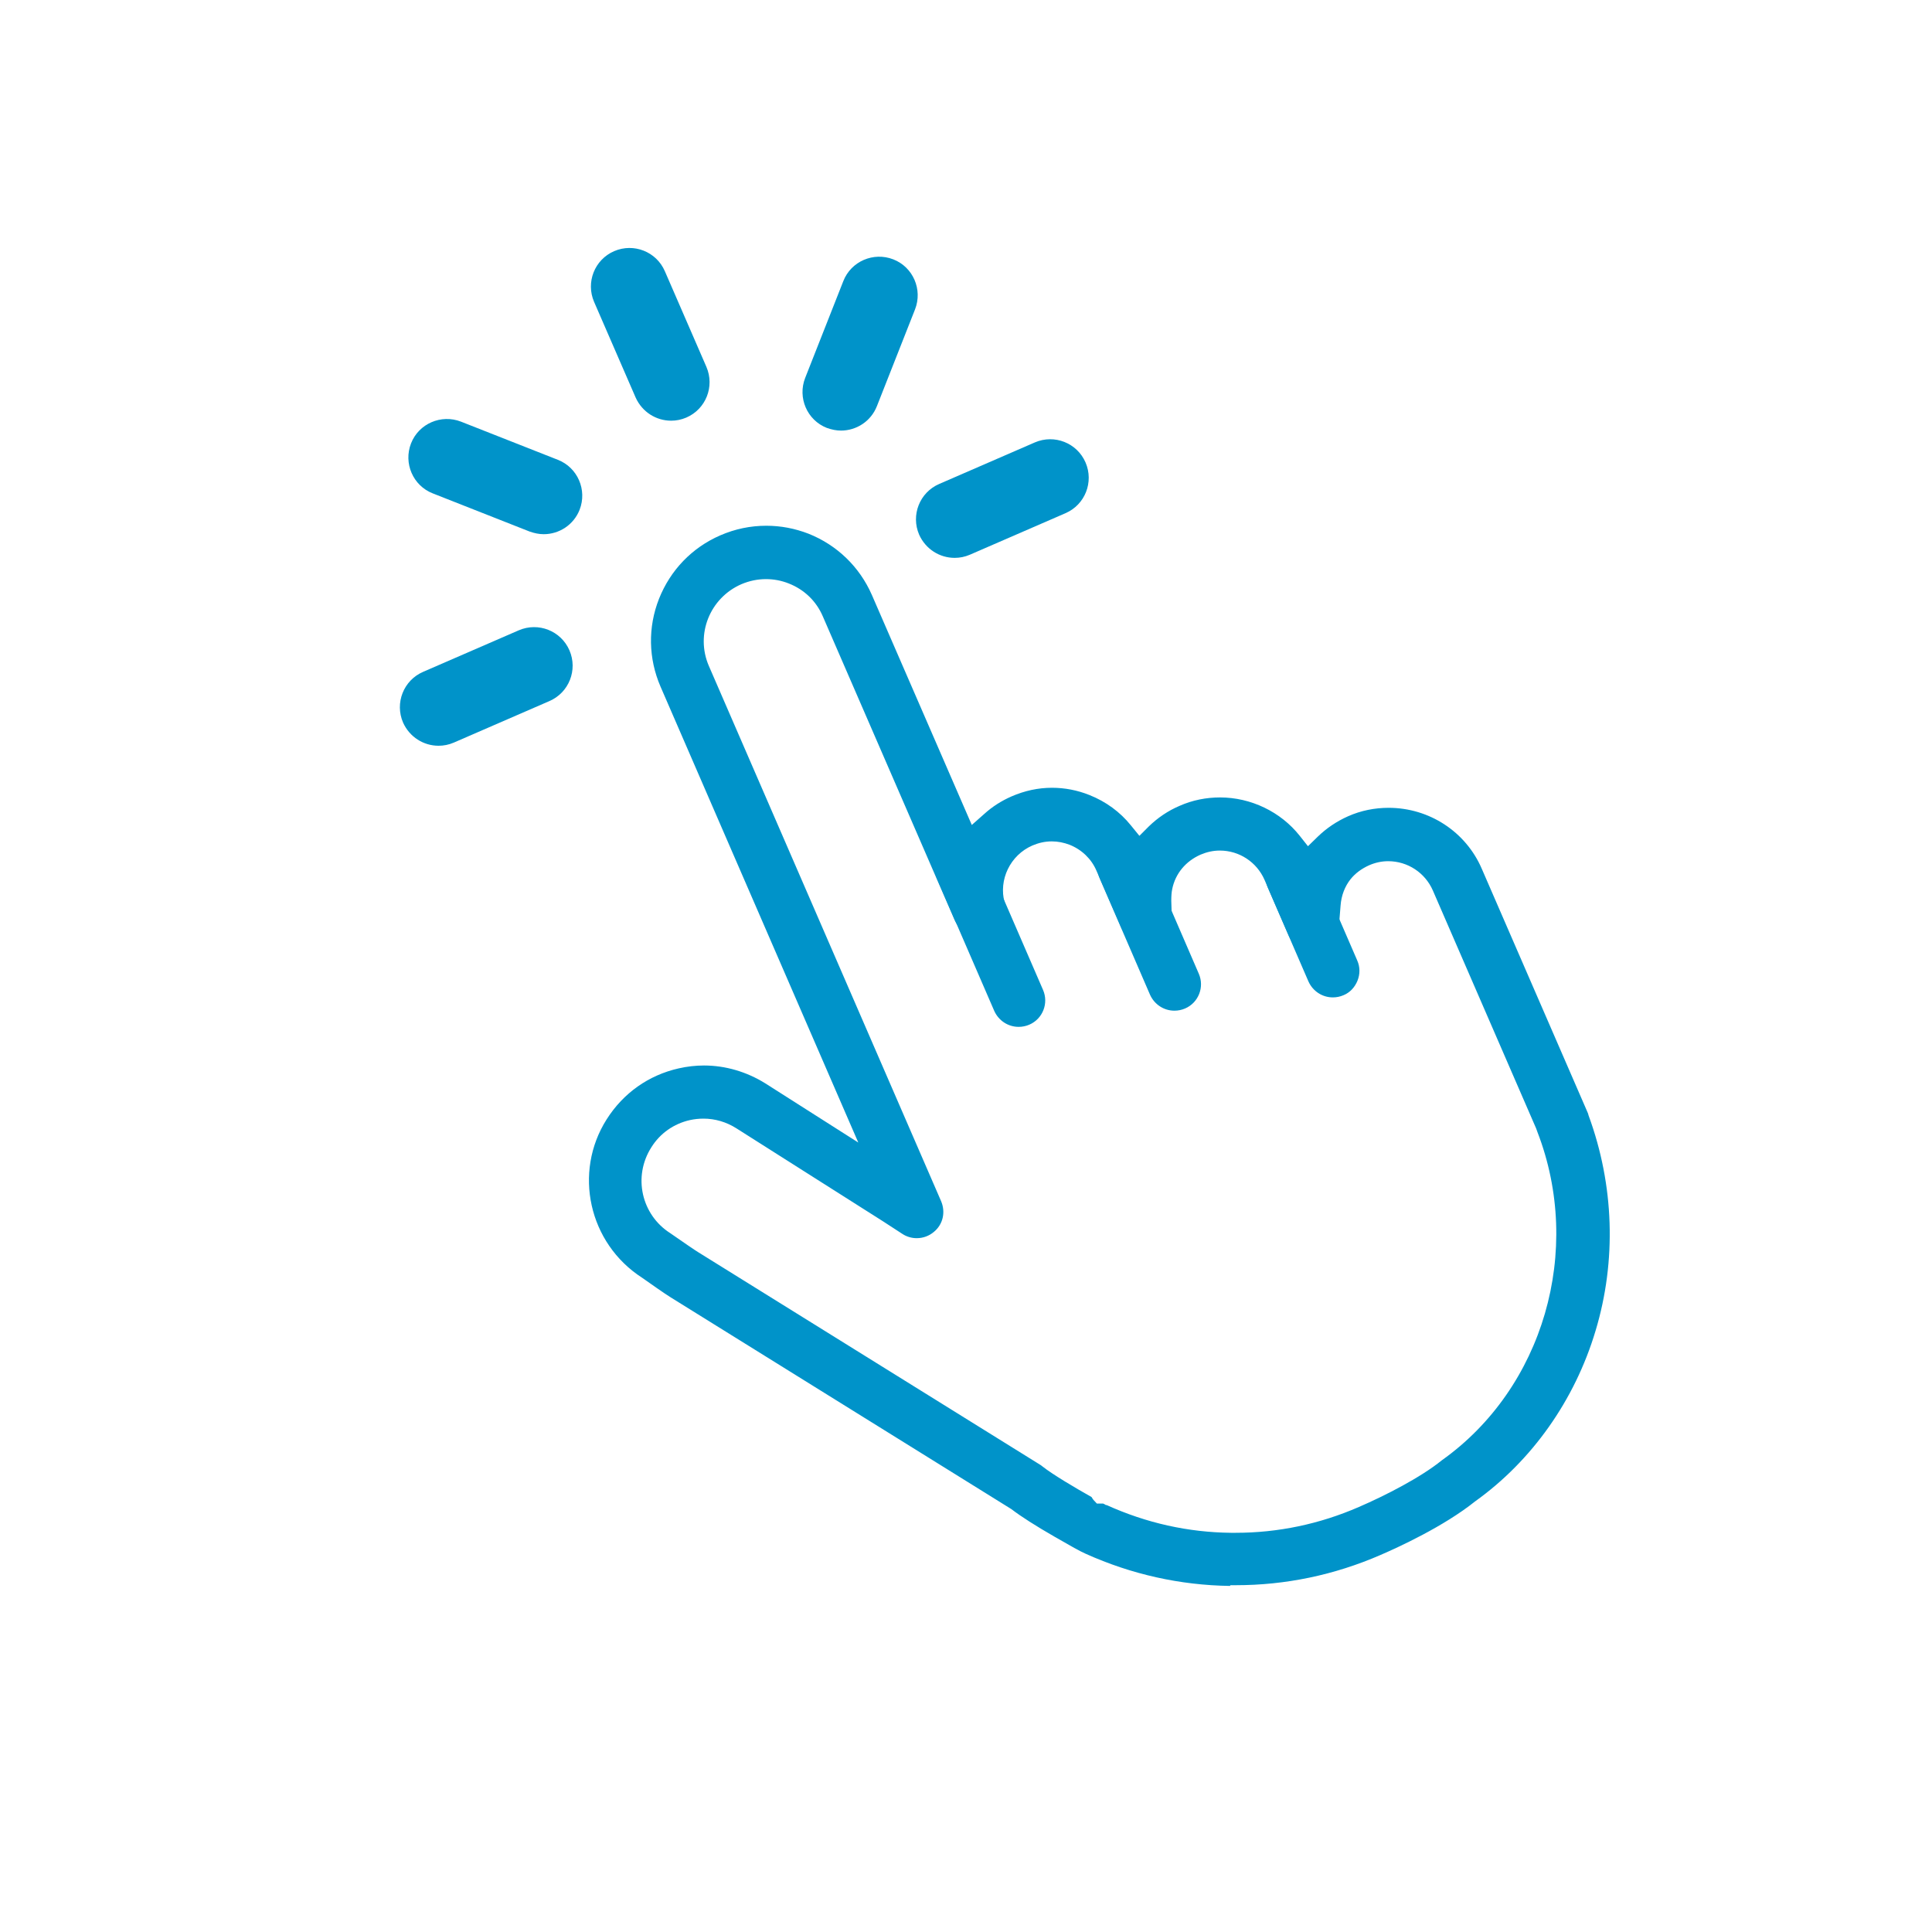 <?xml version="1.0" encoding="UTF-8"?><svg id="Layer_1" xmlns="http://www.w3.org/2000/svg" viewBox="0 0 80 80"><defs><style>.cls-1{fill:#0093c9;}</style></defs><path class="cls-1" d="M50.93,65.67c-2.07-.03-4.08-.48-5.97-1.33-.23-.1-.62-.32-1.28-.7-.8-.46-1.41-.85-1.8-1.15l-14.11-8.77c-.23-.14-.91-.62-1.18-.81-2.22-1.43-2.86-4.37-1.47-6.56.69-1.09,1.74-1.83,2.98-2.11.35-.08.7-.12,1.05-.12.89,0,1.77.26,2.54.74l3.85,2.45-8.19-18.88c-.5-1.16-.53-2.45-.06-3.64.47-1.18,1.36-2.11,2.53-2.62.62-.27,1.26-.4,1.91-.4.6,0,1.18.11,1.75.33,1.18.47,2.11,1.37,2.62,2.53l4.14,9.53.52-.46c.33-.3.71-.54,1.12-.72.55-.24,1.11-.36,1.68-.36.53,0,1.05.1,1.55.3.68.27,1.27.7,1.72,1.26l.35.43.39-.39c.37-.36.8-.65,1.27-.85.54-.24,1.11-.35,1.68-.35,1.27,0,2.51.59,3.3,1.59l.34.43.4-.39c.37-.36.79-.64,1.26-.85.54-.24,1.11-.35,1.68-.35,1.68,0,3.2.99,3.86,2.53l4.36,10.04c.03.06.05.12.06.17,1.06,2.88,1.16,6.02.29,8.91-.86,2.88-2.64,5.39-4.99,7.07-1.3,1.04-3.18,1.9-3.92,2.22-1.91.83-3.93,1.25-5.99,1.25h-.22ZM45.82,62.32c1.66.75,3.38,1.13,5.15,1.15h.19c1.76,0,3.48-.36,5.11-1.07,1.09-.47,2.57-1.23,3.43-1.93,4.21-2.99,5.86-8.69,3.96-13.6l-.05-.14-4.28-9.86c-.32-.73-1.04-1.21-1.85-1.21-.27,0-.54.06-.79.17-.31.14-.57.33-.77.58-.23.29-.38.67-.41,1.09l-.07.87c-.04.5-.42.91-.91.99-.06,0-.12.01-.18.01-.44,0-.83-.26-1-.66l-.99-2.28c-.32-.73-1.04-1.21-1.85-1.21-.28,0-.54.06-.8.17-.61.27-1.04.78-1.17,1.42-.03.14-.04.3-.04.49l.02.63c.02.53-.34.99-.85,1.11-.08.02-.16.03-.24.03-.44,0-.83-.26-1-.66l-1.03-2.36c-.21-.49-.61-.87-1.11-1.07-.24-.09-.48-.14-.74-.14-.28,0-.54.06-.8.17-.92.4-1.41,1.42-1.15,2.37.15.55-.16,1.13-.7,1.32-.12.04-.24.06-.36.06-.44,0-.83-.26-1.01-.66l-5.46-12.58c-.27-.63-.77-1.11-1.41-1.36-.3-.12-.62-.18-.94-.18-.35,0-.69.07-1.02.21-1.31.57-1.91,2.08-1.35,3.38l9.62,22.17c.19.45.08.96-.3,1.27-.2.17-.45.26-.71.26-.21,0-.42-.06-.6-.18l-.8-.52-6.07-3.85c-.41-.26-.88-.4-1.36-.4-.19,0-.38.02-.56.06-.67.15-1.24.55-1.6,1.13-.77,1.21-.41,2.79.78,3.55.49.34,1.04.72,1.16.79l14.14,8.79s.07.04.1.07c.44.35,1.41.92,2.05,1.28.02.04.05.08.08.12l.14.15s.24,0,.26,0c.05.02.08.04.11.06Z"/><path class="cls-1" d="M42.18,42.52c-.44,0-.83-.26-1.01-.66l-2.37-5.47c-.12-.27-.12-.57-.01-.84.11-.27.31-.49.58-.6.14-.06.29-.09.44-.09.44,0,.83.26,1.01.66l2.37,5.47c.24.55-.01,1.2-.57,1.44-.14.06-.29.09-.44.09Z"/><path class="cls-1" d="M48.63,41.85c-.44,0-.83-.26-1.01-.66l-2.08-4.81c-.24-.55.01-1.2.57-1.44.14-.06.29-.09.44-.09.44,0,.83.26,1.01.66l2.08,4.81c.24.55-.01,1.2-.57,1.44-.14.06-.29.09-.44.09Z"/><path class="cls-1" d="M55.19,41.3c-.44,0-.83-.26-1.01-.66l-1.68-3.88c-.24-.55.01-1.2.57-1.44.14-.06.29-.09.44-.09.44,0,.83.26,1.01.66l1.68,3.88c.12.27.12.57.01.84-.11.27-.31.49-.58.6-.14.06-.29.09-.44.09Z"/><path class="cls-1" d="M39.53,23.1c-.62,0-1.2-.36-1.47-.96-.35-.81.02-1.75.83-2.1l3.96-1.72c.81-.35,1.75.02,2.1.83.35.81-.02,1.75-.83,2.1l-3.96,1.72c-.21.09-.42.13-.63.13Z"/><path class="cls-1" d="M34.83,17.83c-.2,0-.39-.04-.59-.11-.82-.32-1.22-1.25-.9-2.07l1.58-4.01c.32-.82,1.25-1.22,2.07-.9.82.32,1.22,1.25.9,2.07l-1.58,4.01c-.25.63-.85,1.01-1.49,1.01Z"/><path class="cls-1" d="M27.79,17.42c-.62,0-1.2-.36-1.47-.96l-1.72-3.96c-.35-.81.02-1.75.83-2.1.81-.35,1.75.02,2.1.83l1.72,3.96c.35.81-.02,1.75-.83,2.1-.21.09-.42.13-.63.13Z"/><path class="cls-1" d="M22.52,22.12c-.2,0-.39-.04-.59-.11l-4.01-1.58c-.82-.32-1.22-1.25-.9-2.07.32-.82,1.25-1.22,2.07-.9l4.01,1.58c.82.32,1.22,1.25.9,2.07-.25.63-.85,1.01-1.49,1.01Z"/><path class="cls-1" d="M18.16,30.88c-.62,0-1.2-.36-1.47-.96-.35-.81.02-1.75.83-2.1l3.96-1.72c.81-.35,1.75.02,2.1.83.35.81-.02,1.75-.83,2.1l-3.96,1.72c-.21.09-.42.13-.63.13Z"/></svg>